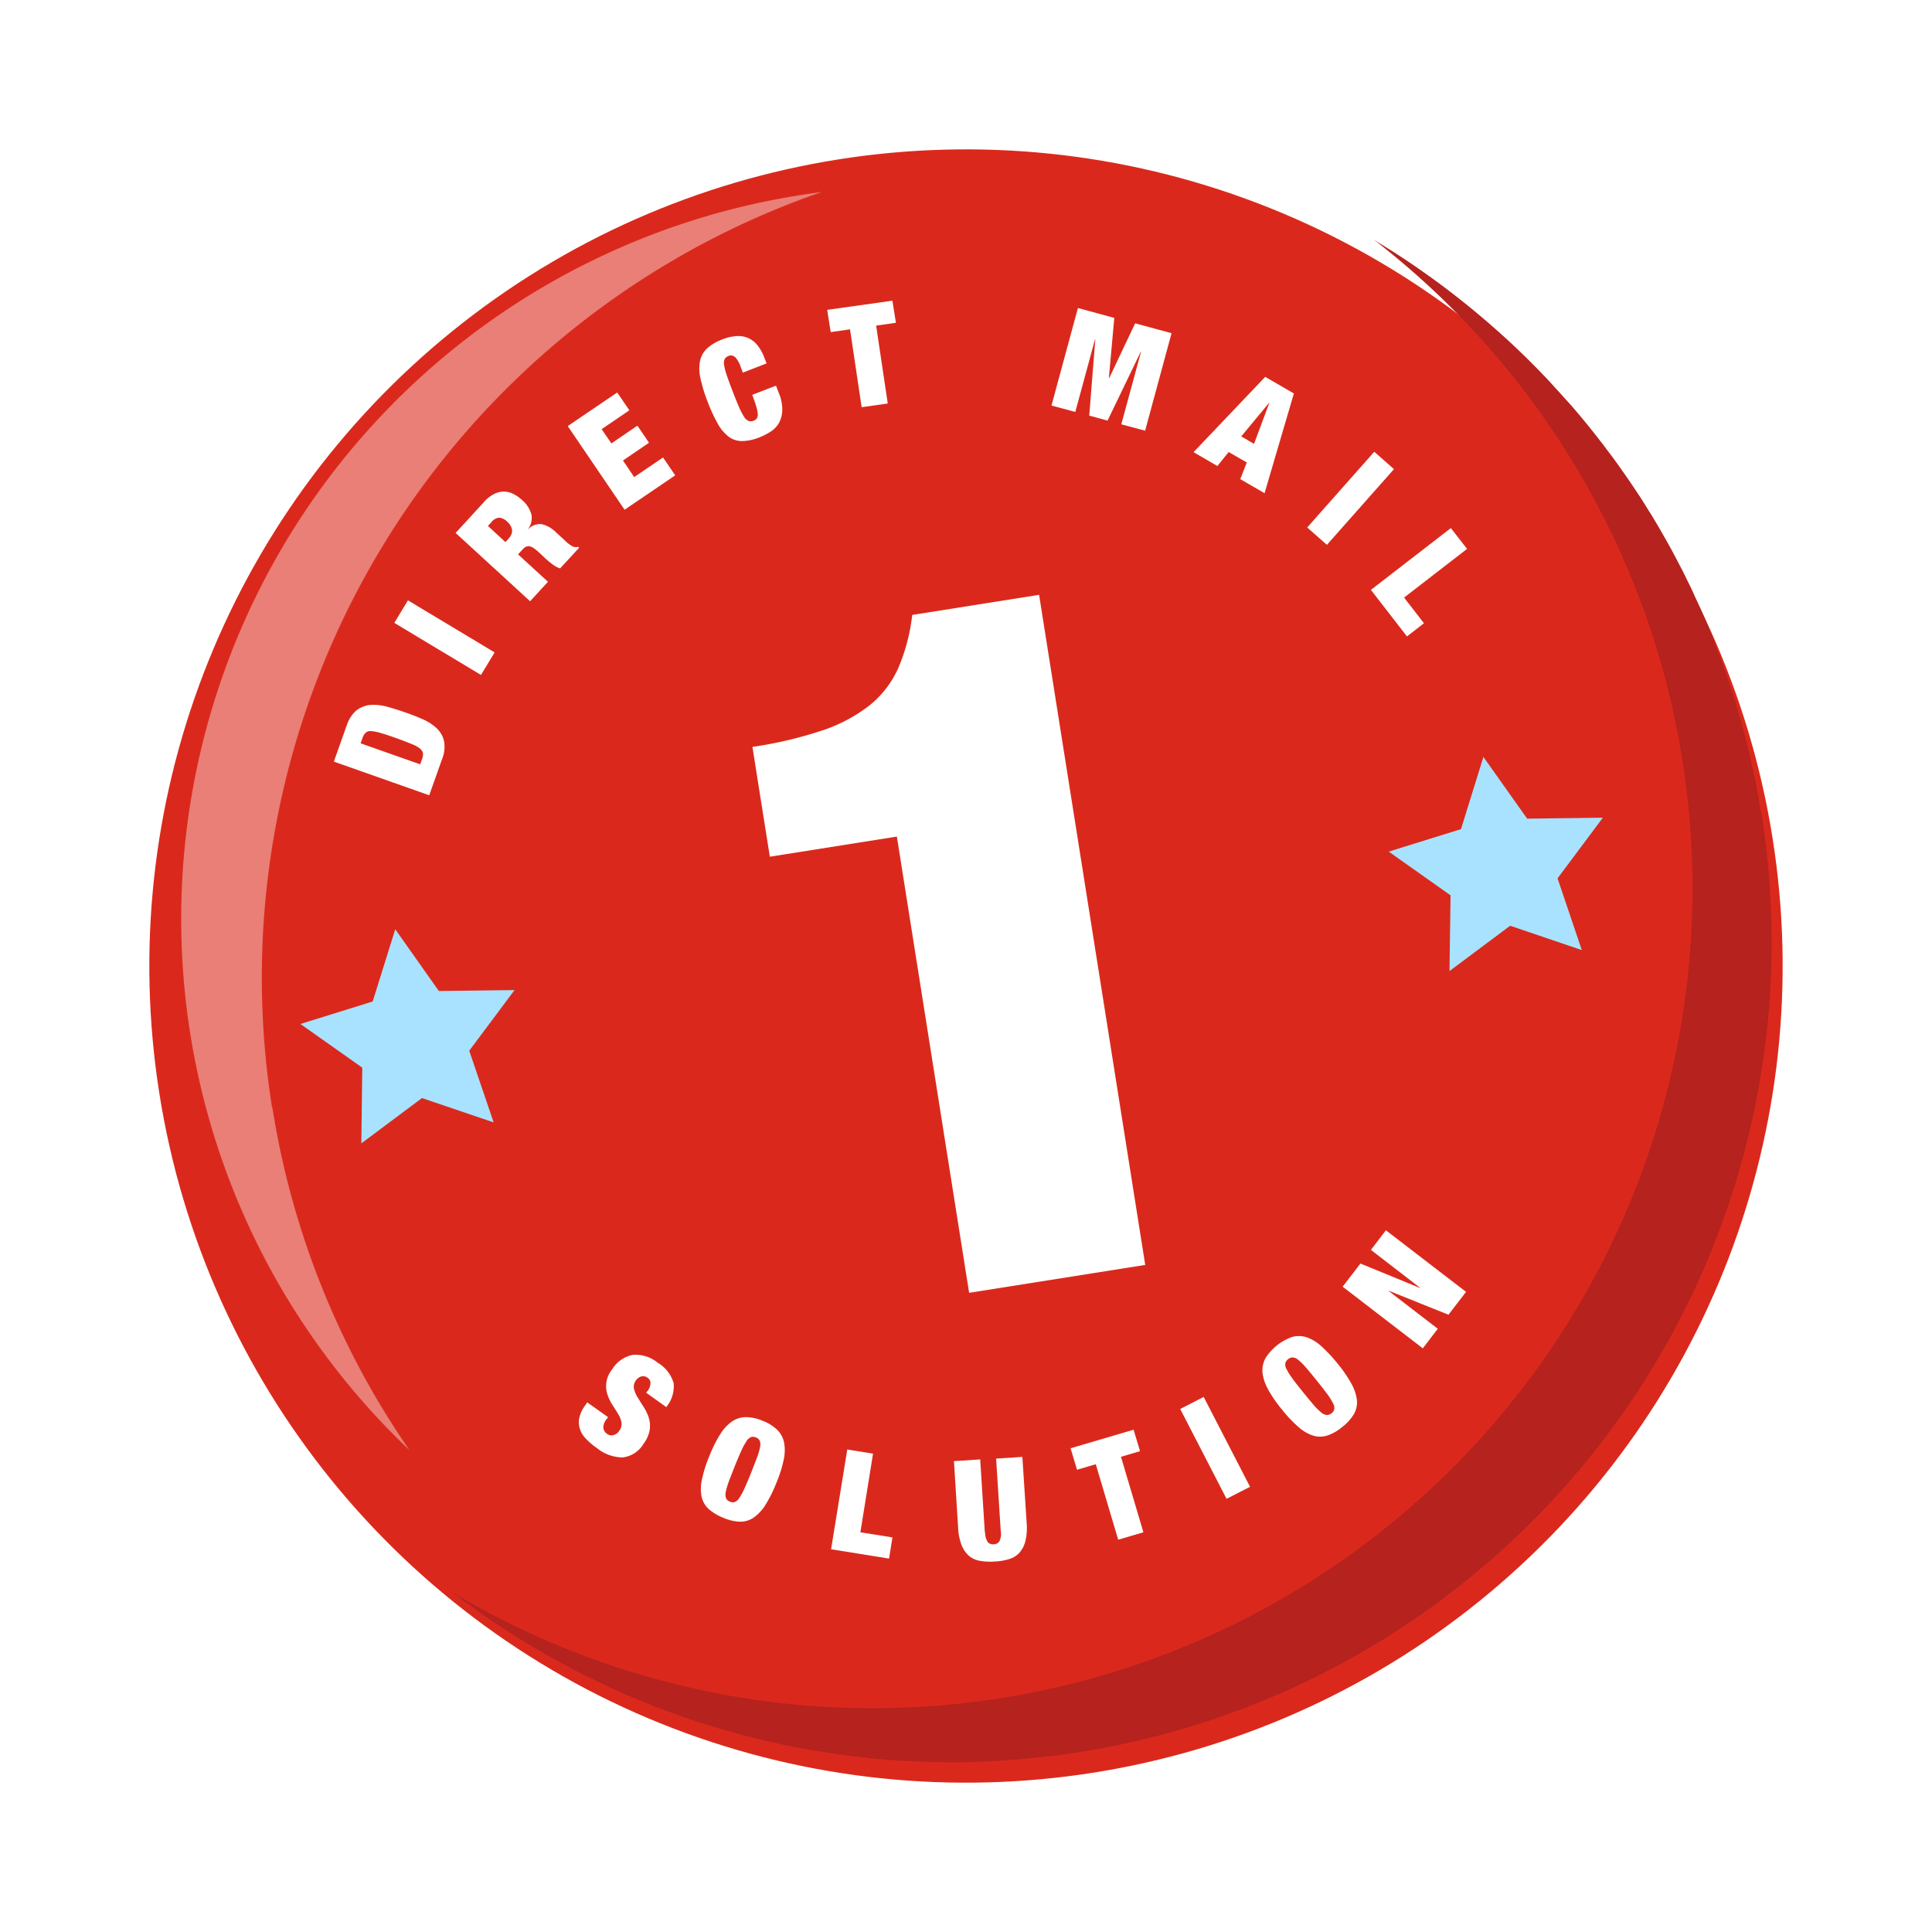 <svg xmlns="http://www.w3.org/2000/svg" width="183.136" height="183.136" viewBox="0 0 183.136 183.136"><defs><filter id="a" x="0" y="0" width="183.136" height="183.136" filterUnits="userSpaceOnUse"><feOffset dx="1" dy="2"/><feGaussianBlur stdDeviation="1" result="blur"/><feFlood flood-opacity=".302"/><feComposite operator="in" in2="blur"/><feComposite in="SourceGraphic"/></filter><filter id="b" x="66.924" y="53.549" width="41.62" height="70.899" filterUnits="userSpaceOnUse"><feOffset dx="2.83" dy="2.83"/><feGaussianBlur result="blur-2"/><feFlood flood-color="#231f20" flood-opacity=".2"/><feComposite operator="in" in2="blur-2"/><feComposite in="SourceGraphic"/></filter></defs><g data-name="USPS-Buttons-NewRed_Solution 1 Button - Dark Red"><g data-name="Сгруппировать 1646"><g transform="matrix(1 0 0 1 0 .002)" filter="url(#a)"><circle data-name="Эллипс 39" cx="77.411" cy="77.411" transform="rotate(-9 161.225 -.096)" fill="#da291c" r="77.411"/></g><path data-name="Контур 2177" d="M25.814 104.961a78.541 78.541 0 0013.004 32.504A69.437 69.437 0 0175.765 18.511a56.24 56.24 0 012.112-.307 78.771 78.771 0 00-52.091 86.763z" fill="#e97f77"/><path data-name="Контур 2178" d="M166.98 77.167a77.71 77.71 0 01-64.594 88.906c-.592.094-1.18.187-1.767.253-.279.044-.57.09-.866.11a90.672 90.672 0 01-4.269.418.913.913 0 01-.269.015l-.053.008c-.832.064-1.656.1-2.511.127-.824.035-1.652.044-2.494.041-.395-.005-.789.003-1.171-.017-.556.006-1.132-.023-1.692-.045a69.768 69.768 0 01-6.676-.533c-.333-.042-.665-.085-.985-.13s-.666-.084-.988-.146a456.49 456.49 0 01-2.037-.33 10.572 10.572 0 01-.617-.12c-.56-.102-1.12-.203-1.684-.332a66.317 66.317 0 01-3.062-.71 56.227 56.227 0 01-2.926-.8 33.826 33.826 0 01-1.595-.482c-.628-.186-1.246-.4-1.851-.618s-1.224-.43-1.824-.648a78.813 78.813 0 01-4.786-1.987c-.424-.191-.862-.38-1.29-.598q-3.173-1.495-6.158-3.265a38.381 38.381 0 01-1.654-1.001q-2.464-1.527-4.793-3.236c-.522-.38-1.047-.772-1.556-1.154a77.71 77.71 0 0087.443-128.156c.134.074.272.174.408.261a71.442 71.442 0 014.748 3.135c.57.399 1.122.815 1.676 1.23a81.559 81.559 0 015.636 4.693c.509.463 1.018.94 1.518 1.431.735.699 1.449 1.43 2.149 2.16.226.223.44.462.654.7.477.522.954 1.044 1.433 1.58.296.32.593.653.864.976a72.296 72.296 0 012.279 2.806c.22.278.425.54.638.837.53.69 1.033 1.372 1.527 2.087.348.488.684.979 1.023 1.482.48.713.944 1.414 1.389 2.158.198.309.401.616.584.94.57.943 1.118 1.916 1.651 2.877.175.326.349.654.524.99s.37.704.545 1.042c.122.252.255.49.363.745.276.54.536 1.07.775 1.63.245.519.492 1.05.727 1.584q.38.857.72 1.72.36.861.68 1.728c.225.571.44 1.153.642 1.747s.404 1.173.606 1.766a67.34 67.34 0 011.057 3.477c.165.613.344 1.223.496 1.851.171.653.318 1.323.465 1.992.042.265.122.511.177.774.139.617.26 1.21.358 1.832.143.725.273 1.466.389 2.195z" fill="#b6221e"/></g><g data-name="Сгруппировать 1647" fill="#fff"><path data-name="Контур 2179" d="M61.375 131.866a1.369 1.369 0 00.284-.697.576.576 0 00-.265-.557.663.663 0 00-.628-.131 1.039 1.039 0 00-.676 1.14 2.511 2.511 0 00.349.827c.168.287.35.584.564.903a4.306 4.306 0 01.486 1.01 2.61 2.61 0 01.1 1.153 3 3 0 01-.578 1.329 2.663 2.663 0 01-1.995 1.308 3.931 3.931 0 01-2.453-.902 6.2 6.2 0 01-1.055-.906 2.322 2.322 0 01-.554-.945 2 2 0 01-.03-1.043 3.212 3.212 0 01.552-1.147l.188-.275 1.975 1.4-.134.184a1.27 1.27 0 00-.316.838.833.833 0 00.332.546.71.71 0 00.645.129.964.964 0 00.542-.412 1.054 1.054 0 00.203-.78 2.248 2.248 0 00-.318-.805c-.167-.278-.349-.57-.542-.866a4.149 4.149 0 01-.467-.973 2.512 2.512 0 01.449-2.4 2.974 2.974 0 011.933-1.361 3.282 3.282 0 012.372.738 3.316 3.316 0 011.519 1.947 3.082 3.082 0 01-.703 2.259l-1.9-1.358.134-.184z"/><path data-name="Контур 2180" d="M68.274 135.95a4.09 4.09 0 011.114-1.208 2.358 2.358 0 011.308-.41 4.16 4.16 0 011.59.346 4.112 4.112 0 011.386.854 2.386 2.386 0 01.654 1.213 4.222 4.222 0 01-.042 1.65 12.23 12.23 0 01-.7 2.191 12.56 12.56 0 01-1.021 2.051 4.09 4.09 0 01-1.114 1.21 2.218 2.218 0 01-1.296.395 4.355 4.355 0 01-1.595-.372 4.8 4.8 0 01-1.396-.84 2.279 2.279 0 01-.664-1.185 4.017 4.017 0 01.051-1.652 12.23 12.23 0 01.7-2.19 11.649 11.649 0 011.025-2.052zm.798 4.523a6.444 6.444 0 00-.28.981 1.013 1.013 0 00.037.579.618.618 0 00.362.309.659.659 0 00.467.034.947.947 0 00.427-.393 6.12 6.12 0 00.483-.892c.171-.38.392-.877.624-1.472s.433-1.1.579-1.491a6.445 6.445 0 00.28-.982 1.013 1.013 0 00-.037-.579.618.618 0 00-.362-.309.659.659 0 00-.467-.034.947.947 0 00-.427.393 6.119 6.119 0 00-.484.892c-.17.38-.391.877-.623 1.472s-.437 1.102-.579 1.492z"/><path data-name="Контур 2181" d="M82.755 137.802l-1.199 7.447 3.04.484-.322 2.008-5.494-.885 1.533-9.456 2.469.398z"/><path data-name="Контур 2182" d="M93.383 145.264a1.662 1.662 0 00.255.925.685.685 0 00.562.197.652.652 0 00.527-.274 1.507 1.507 0 00.136-.946l-.441-6.902 2.488-.163.409 6.268a5.56 5.56 0 01-.114 1.69 2.634 2.634 0 01-.558 1.107 2.173 2.173 0 01-.976.617 5.431 5.431 0 01-1.39.233 5.739 5.739 0 01-1.396-.065 2.2 2.2 0 01-1.054-.485 2.745 2.745 0 01-.693-1.032 5.256 5.256 0 01-.318-1.662l-.395-6.27 2.488-.163.439 6.9z"/><path data-name="Контур 2183" d="M102.09 139.32l-.608-2.037 5.973-1.76.609 2.036-1.806.531 2.126 7.156-2.39.704-2.125-7.156-1.778.527z"/><path data-name="Контур 2184" d="M114.098 132.417l4.394 8.517-2.225 1.141-4.394-8.517z"/><path data-name="Контур 2185" d="M120.191 131.67a4.188 4.188 0 01-.518-1.563 2.441 2.441 0 01.275-1.348 4.916 4.916 0 012.507-2.017 2.372 2.372 0 011.375.013 3.908 3.908 0 011.413.85 14.1 14.1 0 011.571 1.68 12.089 12.089 0 011.291 1.888 4.188 4.188 0 01.52 1.562 2.229 2.229 0 01-.297 1.325 4.43 4.43 0 01-1.1 1.207 4.257 4.257 0 01-1.421.81 2.217 2.217 0 01-1.36-.003 3.909 3.909 0 01-1.411-.85 12.265 12.265 0 01-1.572-1.68 12.087 12.087 0 01-1.291-1.889zm4.329 1.502a5.633 5.633 0 00.72.715.948.948 0 00.528.242.693.693 0 00.45-.166.665.665 0 00.263-.395.887.887 0 00-.13-.564 5.908 5.908 0 00-.542-.866c-.256-.34-.583-.764-.99-1.27s-.743-.914-1.025-1.237a5.634 5.634 0 00-.72-.715.948.948 0 00-.528-.243.693.693 0 00-.45.167.725.725 0 00-.263.395.885.885 0 00.13.563 5.907 5.907 0 00.542.866c.244.342.582.764.99 1.27s.743.915 1.025 1.238z"/><path data-name="Контур 2186" d="M128.962 119.776l5.668 2.323.013-.002-4.691-3.62 1.418-1.856 7.598 5.837-1.669 2.166-5.703-2.29-.013.002 4.705 3.618-1.419 1.856-7.598-5.843 1.702-2.213z"/></g><g data-name="Сгруппировать 1648" fill="#fff"><path data-name="Контур 2187" d="M32.86 68.797a3.11 3.11 0 01.936-1.465 2.558 2.558 0 011.306-.51 4.816 4.816 0 011.56.158c.555.157 1.141.335 1.73.54s1.155.425 1.681.659a4.7 4.7 0 011.317.851 2.393 2.393 0 01.698 1.206 3.05 3.05 0 01-.188 1.729l-1.213 3.419-9.04-3.19 1.21-3.412zm7.138 3.192a1.4 1.4 0 00.1-.573.767.767 0 00-.29-.46 3.065 3.065 0 00-.818-.442c-.363-.145-.856-.34-1.461-.557s-1.108-.382-1.477-.486a4.07 4.07 0 00-.911-.169.645.645 0 00-.503.175 1.322 1.322 0 00-.286.507l-.17.476 5.645 1.992.17-.475z"/><path data-name="Контур 2188" d="M38.67 56.908l8.216 4.936-1.293 2.135-8.215-4.937z"/><path data-name="Контур 2189" d="M45.853 47.602a3.469 3.469 0 01.953-.758 2.035 2.035 0 01.937-.244 2.08 2.08 0 01.903.21 3.681 3.681 0 01.84.588 2.771 2.771 0 01.879 1.342 1.74 1.74 0 01-.308 1.407l.004.027a1.507 1.507 0 011.31-.483 2.885 2.885 0 011.346.779l.605.556c.095.08.19.173.287.268a2.684 2.684 0 00.299.256 1.887 1.887 0 00.275.187 1.016 1.016 0 00.206.103c.069.003.126.02.18.026a.641.641 0 00.226-.035l.097.093-1.798 1.956a1.921 1.921 0 01-.424-.191 3.177 3.177 0 01-.428-.299 3.907 3.907 0 01-.374-.307 2.977 2.977 0 01-.286-.258l-.475-.442a4.5 4.5 0 00-.516-.424 1.1 1.1 0 00-.407-.177.481.481 0 00-.332.053.951.951 0 00-.303.238l-.441.475 2.834 2.6-1.693 1.845-7.06-6.475 2.643-2.879zm2.376 3.416a1 1 0 00.31-.796 1.349 1.349 0 00-.432-.747 1.263 1.263 0 00-.798-.403 1.071 1.071 0 00-.734.429l-.324.355 1.66 1.531.336-.366z"/><path data-name="Контур 2190" d="M58.504 37.2l1.152 1.693-2.626 1.789.923 1.349 2.467-1.682 1.099 1.62-2.467 1.682 1.063 1.571 2.736-1.856 1.152 1.693-4.797 3.26-5.39-7.93 4.7-3.19z"/><path data-name="Контур 2191" d="M69.643 33.831a.539.539 0 00-.597-.081.611.611 0 00-.357.301.92.92 0 00-.045.578 5.584 5.584 0 00.266.991c.13.4.319.901.55 1.503s.433 1.1.602 1.482a6.187 6.187 0 00.469.903.939.939 0 00.429.394.679.679 0 00.472-.02.592.592 0 00.316-.24.7.7 0 00.08-.434 3.648 3.648 0 00-.152-.71c-.087-.29-.21-.646-.372-1.07l2.253-.872.256.668a4 4 0 01.34 1.63 2.675 2.675 0 01-.298 1.203 2.358 2.358 0 01-.766.83 6.04 6.04 0 01-1.041.546 4.674 4.674 0 01-1.694.376 2.1 2.1 0 01-1.29-.42 3.971 3.971 0 01-1.04-1.253 15.076 15.076 0 01-.954-2.076 14.282 14.282 0 01-.68-2.23 3.962 3.962 0 01-.028-1.64 2.3 2.3 0 01.682-1.181 4.494 4.494 0 011.418-.832 4.259 4.259 0 011.417-.32 2.272 2.272 0 011.952.914 4.17 4.17 0 01.612 1.113l.224.563-2.253.873-.187-.5a2.728 2.728 0 00-.55-.986z"/><path data-name="Контур 2192" d="M78.742 31.467l-.332-2.095 6.182-.87.332 2.094-1.874.27 1.101 7.381-2.475.352-1.101-7.382-1.834.263z"/><path data-name="Контур 2193" d="M105.626 30.103l-.516 5.752.027-.004 2.464-5.202 3.451.935-2.505 9.243-2.256-.607 1.871-6.888-.027.005-3.15 6.533-1.734-.473.575-7.24-.027.005-1.871 6.887-2.257-.607 2.505-9.244 3.45.935z"/><path data-name="Контур 2194" d="M122.651 37.287l-2.782 9.464-2.304-1.334.62-1.58-1.72-.987-1.068 1.324-2.26-1.313 6.793-7.138 2.724 1.58zm-2.358.904l-2.635 3.176 1.212.705 1.441-3.857-.026.004z"/><path data-name="Контур 2195" d="M132.134 44.47l-6.356 7.177L123.913 50l6.356-7.177z"/><path data-name="Контур 2196" d="M139.065 52.03l-5.97 4.614 1.882 2.436-1.61 1.247-3.417-4.412 7.577-5.857z"/></g><g data-name="Сгруппировать 1649"><g transform="matrix(1 0 0 1 .004 .004)" filter="url(#b)"><path data-name="Контур 2197" d="M82.164 76.469l-12.025 1.905-1.649-10.408a38.9 38.9 0 006.57-1.543 14.966 14.966 0 004.503-2.372 9.479 9.479 0 002.752-3.561 18 18 0 001.323-5.034l12.025-1.905 10.06 63.518-16.692 2.644-6.85-43.247z" fill="#fff"/></g><path data-name="Контур 2198" d="M140.613 71.748l4.148 5.853 7.174-.09-4.294 5.75 2.3 6.798-6.794-2.307-5.748 4.294.1-7.178-5.86-4.142 6.85-2.131z" fill="#a8e2ff"/><path data-name="Контур 2199" d="M37.466 88.085L41.6 93.94l7.174-.09-4.294 5.75 2.314 6.795-6.794-2.308-5.748 4.294.087-7.176-5.861-4.14 6.85-2.133z" fill="#a8e2ff"/></g></g></svg>